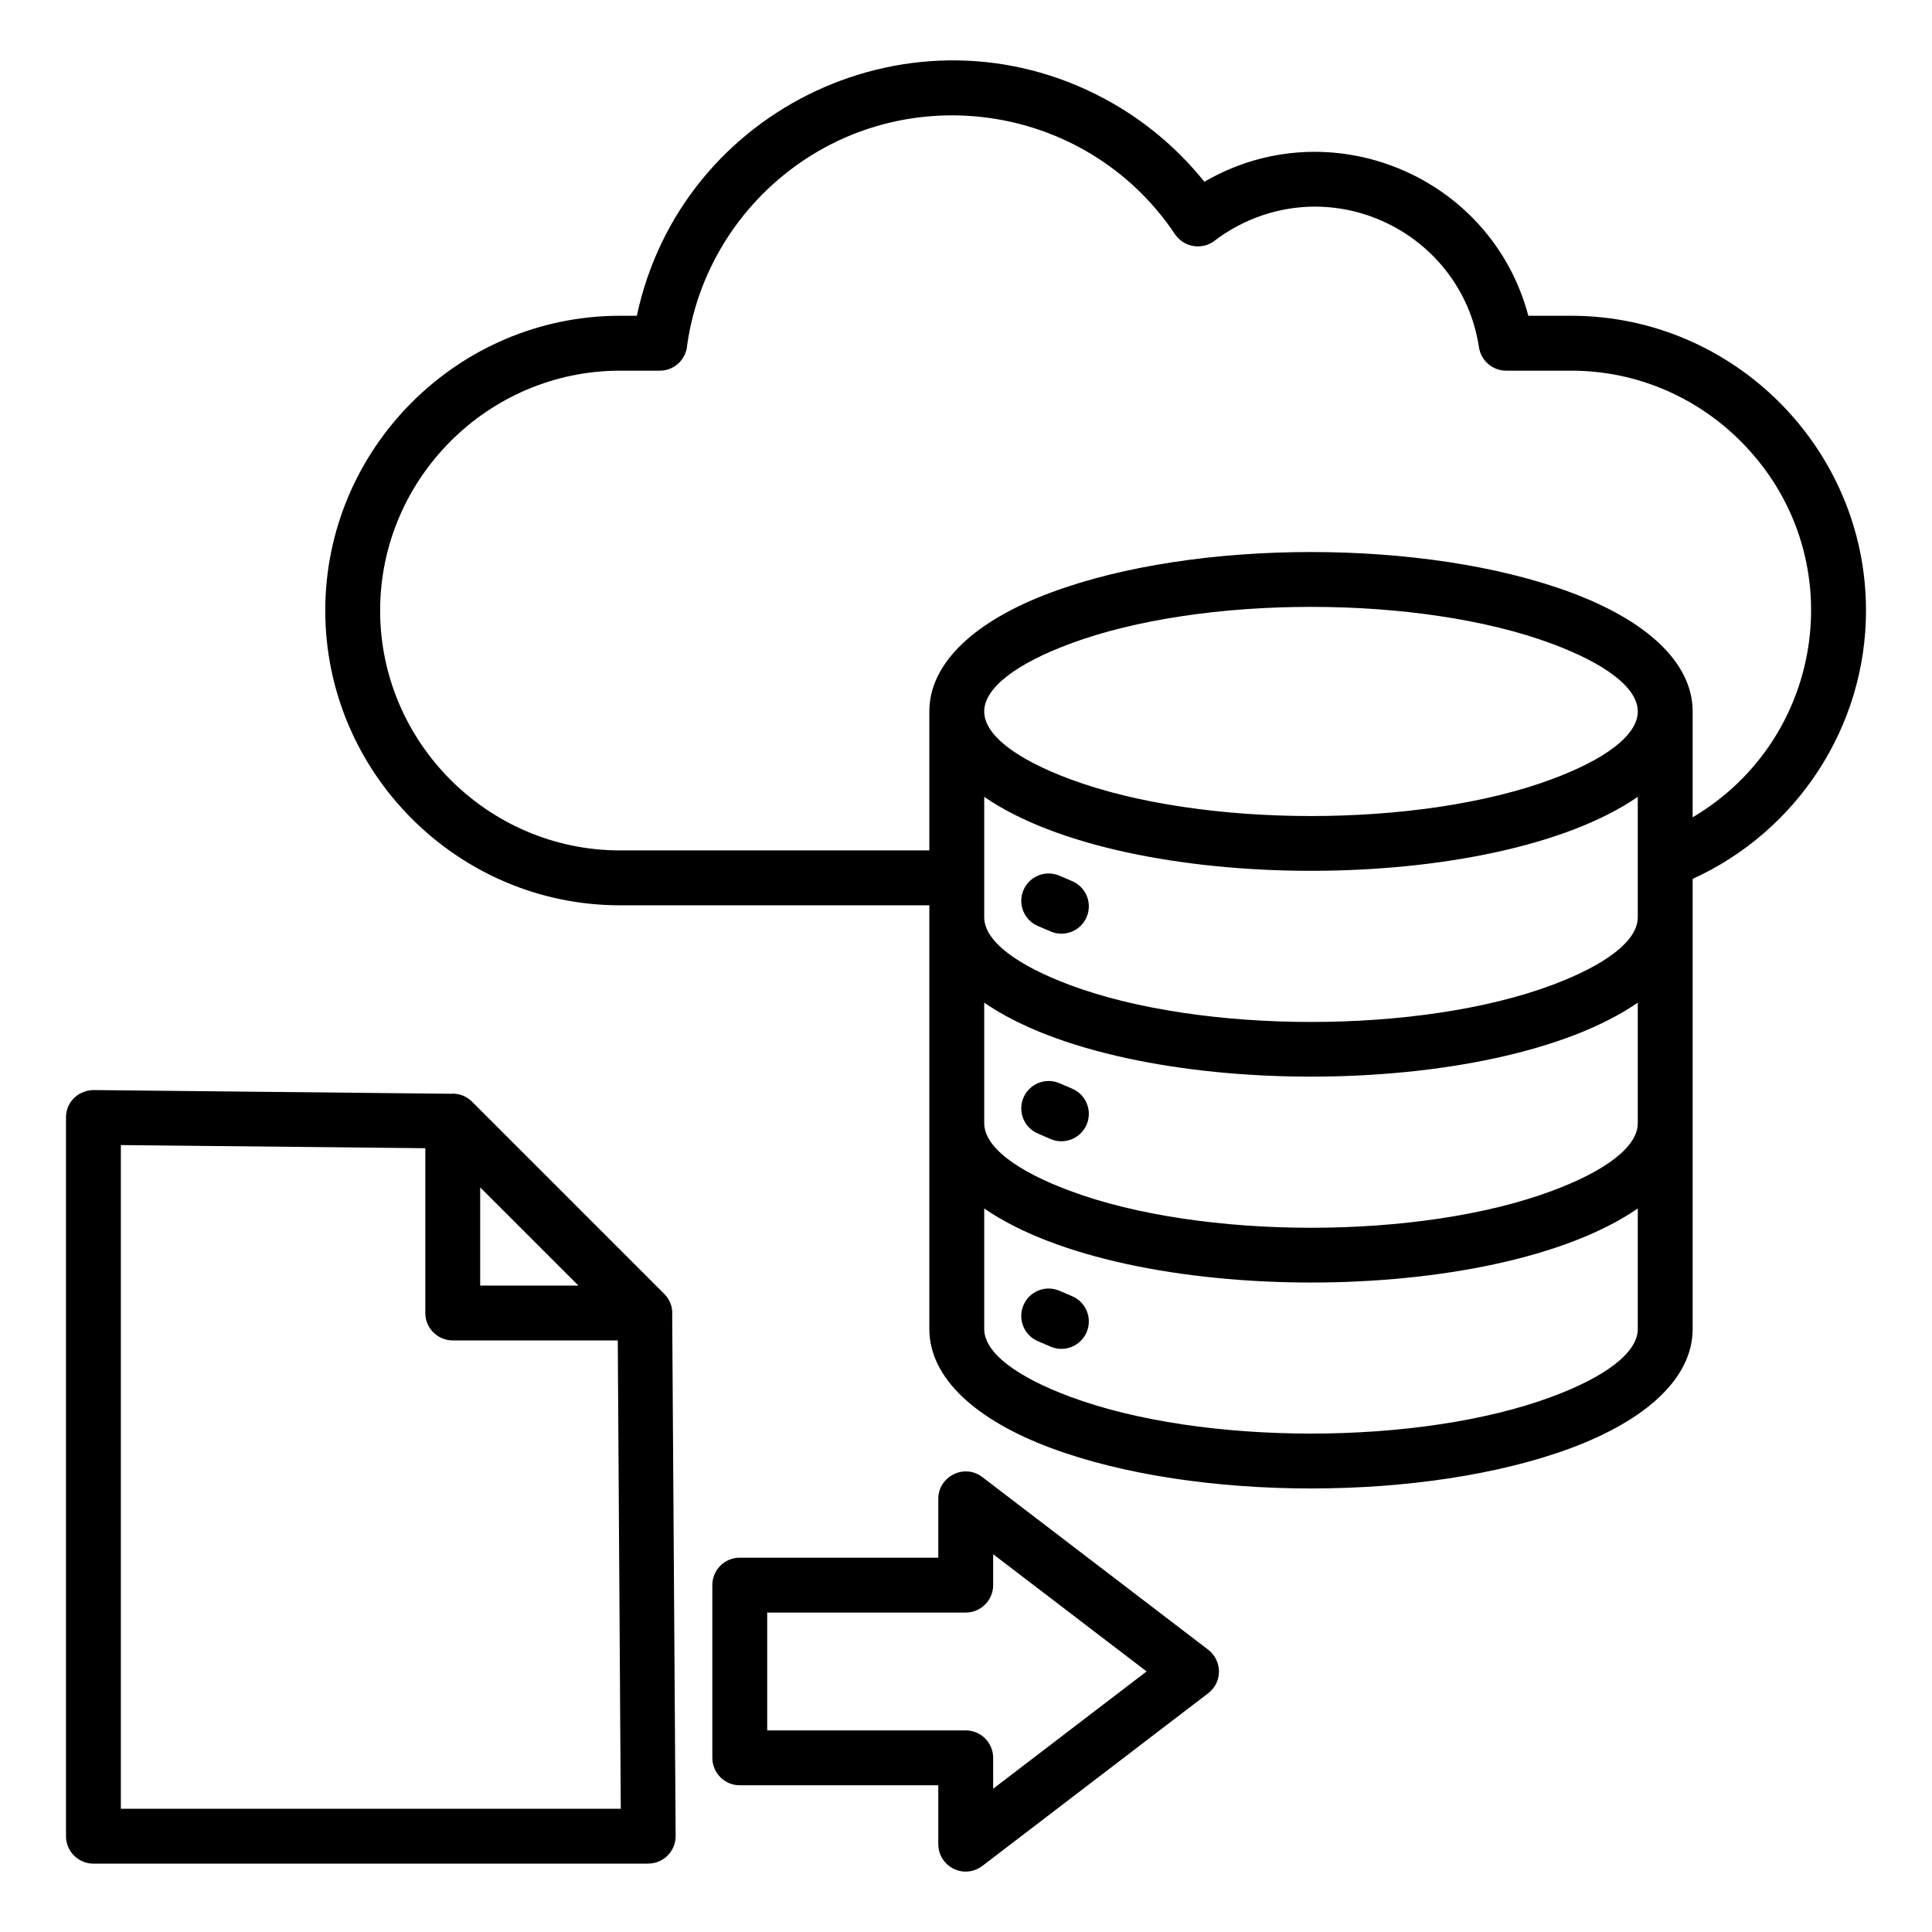<svg xmlns="http://www.w3.org/2000/svg" xmlns:xlink="http://www.w3.org/1999/xlink" width="70px" height="70px" viewBox="0 0 70 70"><g id="surface1"><path style=" stroke:none;fill-rule:evenodd;fill:rgb(0%,0%,0%);fill-opacity:1;" d="M 56.23 23.324 C 51.453 21.543 43.547 21.543 38.77 23.324 C 36.848 24.039 35.66 24.914 35.66 25.777 C 35.66 26.641 36.848 27.516 38.77 28.23 C 43.547 30.012 51.453 30.012 56.23 28.23 C 58.152 27.516 59.34 26.641 59.34 25.777 C 59.34 24.914 58.152 24.039 56.23 23.324 Z M 35.66 43.785 L 35.66 48.152 C 35.66 49.016 36.848 49.891 38.77 50.605 C 43.547 52.387 51.453 52.387 56.23 50.605 C 58.152 49.891 59.34 49.016 59.34 48.152 L 59.34 43.785 C 54.16 47.363 40.84 47.363 35.66 43.785 Z M 35.66 33.234 L 35.66 28.871 C 40.84 32.445 54.16 32.445 59.34 28.871 L 59.34 33.234 C 59.34 34.098 58.152 34.973 56.23 35.691 C 51.453 37.473 43.547 37.473 38.77 35.691 C 36.848 34.973 35.66 34.098 35.66 33.234 Z M 59.34 36.328 L 59.34 40.695 C 59.34 41.559 58.152 42.434 56.23 43.148 C 51.453 44.93 43.547 44.93 38.77 43.148 C 36.848 42.434 35.66 41.559 35.66 40.695 L 35.66 36.328 C 40.84 39.902 54.16 39.902 59.34 36.328 Z M 37.605 33.551 L 38.07 33.75 C 38.574 33.965 39.156 33.73 39.371 33.227 C 39.586 32.723 39.352 32.141 38.848 31.926 L 38.383 31.727 C 37.879 31.512 37.297 31.746 37.082 32.25 C 36.867 32.754 37.102 33.336 37.605 33.551 Z M 37.605 41.07 L 38.07 41.273 C 38.574 41.484 39.156 41.25 39.371 40.746 C 39.586 40.242 39.352 39.66 38.848 39.445 L 38.383 39.246 C 37.879 39.031 37.297 39.266 37.082 39.77 C 36.867 40.273 37.102 40.859 37.605 41.07 Z M 37.605 48.594 C 37.102 48.379 36.867 47.797 37.082 47.289 C 37.297 46.785 37.879 46.551 38.383 46.766 L 38.848 46.965 C 39.352 47.18 39.586 47.762 39.371 48.266 C 39.156 48.77 38.574 49.008 38.07 48.793 Z M 61.328 29.613 L 61.328 25.777 C 61.328 24 59.645 22.48 56.922 21.469 C 51.676 19.512 43.324 19.512 38.078 21.469 C 35.355 22.48 33.672 24 33.672 25.777 L 33.672 30.812 L 22.465 30.812 C 17.688 30.812 13.773 26.898 13.773 22.121 C 13.773 17.344 17.688 13.43 22.465 13.43 L 23.906 13.43 C 24.434 13.43 24.863 13.02 24.898 12.5 C 25.234 10.145 26.418 8.059 28.129 6.566 C 32.527 2.73 39.316 3.625 42.574 8.488 C 42.895 8.961 43.547 9.07 44 8.727 C 44.516 8.332 45.098 8.02 45.727 7.805 C 49.246 6.613 53.027 8.898 53.586 12.582 C 53.66 13.074 54.086 13.43 54.57 13.43 L 56.926 13.43 C 59.316 13.43 61.488 14.406 63.066 15.984 C 67.121 20.039 66.203 26.73 61.328 29.613 Z M 33.672 32.801 L 22.465 32.801 C 16.59 32.801 11.785 27.996 11.785 22.121 C 11.785 16.246 16.59 11.441 22.465 11.441 L 23.074 11.441 C 24.684 3.875 33.141 -0.098 40.004 3.57 C 41.41 4.32 42.648 5.352 43.637 6.586 C 48.176 3.941 54.023 6.352 55.375 11.441 L 56.926 11.441 C 62.805 11.441 67.609 16.246 67.609 22.121 C 67.609 26.34 65.102 30.125 61.328 31.844 L 61.328 48.152 C 61.328 49.93 59.645 51.449 56.922 52.465 C 51.676 54.418 43.324 54.418 38.078 52.465 C 35.355 51.449 33.672 49.93 33.672 48.152 Z M 22.383 48.566 L 16.406 48.566 C 15.855 48.566 15.41 48.121 15.41 47.574 L 15.41 41.602 L 4.379 41.488 L 4.379 65.535 L 22.492 65.535 Z M 17.398 43.02 L 17.398 46.578 L 20.957 46.578 Z M 16.328 39.629 L 3.484 39.496 C 2.855 39.465 2.391 39.914 2.391 40.488 L 2.391 66.527 C 2.391 67.078 2.836 67.523 3.387 67.523 L 23.492 67.523 L 23.492 67.52 C 24.031 67.523 24.484 67.074 24.48 66.523 L 24.355 47.66 C 24.379 47.379 24.281 47.094 24.066 46.879 L 17.113 39.926 C 16.91 39.719 16.633 39.605 16.328 39.629 Z M 33.996 64.684 L 33.996 66.816 C 33.996 67.617 34.93 68.148 35.645 67.566 L 43.777 61.348 C 44.309 60.941 44.285 60.152 43.762 59.762 L 35.59 53.516 C 34.93 53.012 33.996 53.504 33.996 54.301 L 33.996 56.438 L 26.801 56.438 C 26.254 56.438 25.809 56.883 25.809 57.43 L 25.809 63.688 C 25.809 64.238 26.254 64.684 26.801 64.684 Z M 27.797 62.695 L 27.797 58.426 L 34.988 58.426 C 35.539 58.426 35.984 57.98 35.984 57.43 L 35.984 56.312 L 41.543 60.559 L 35.984 64.809 L 35.984 63.688 C 35.984 63.141 35.539 62.695 34.988 62.695 Z M 27.797 62.695 "></path></g></svg>